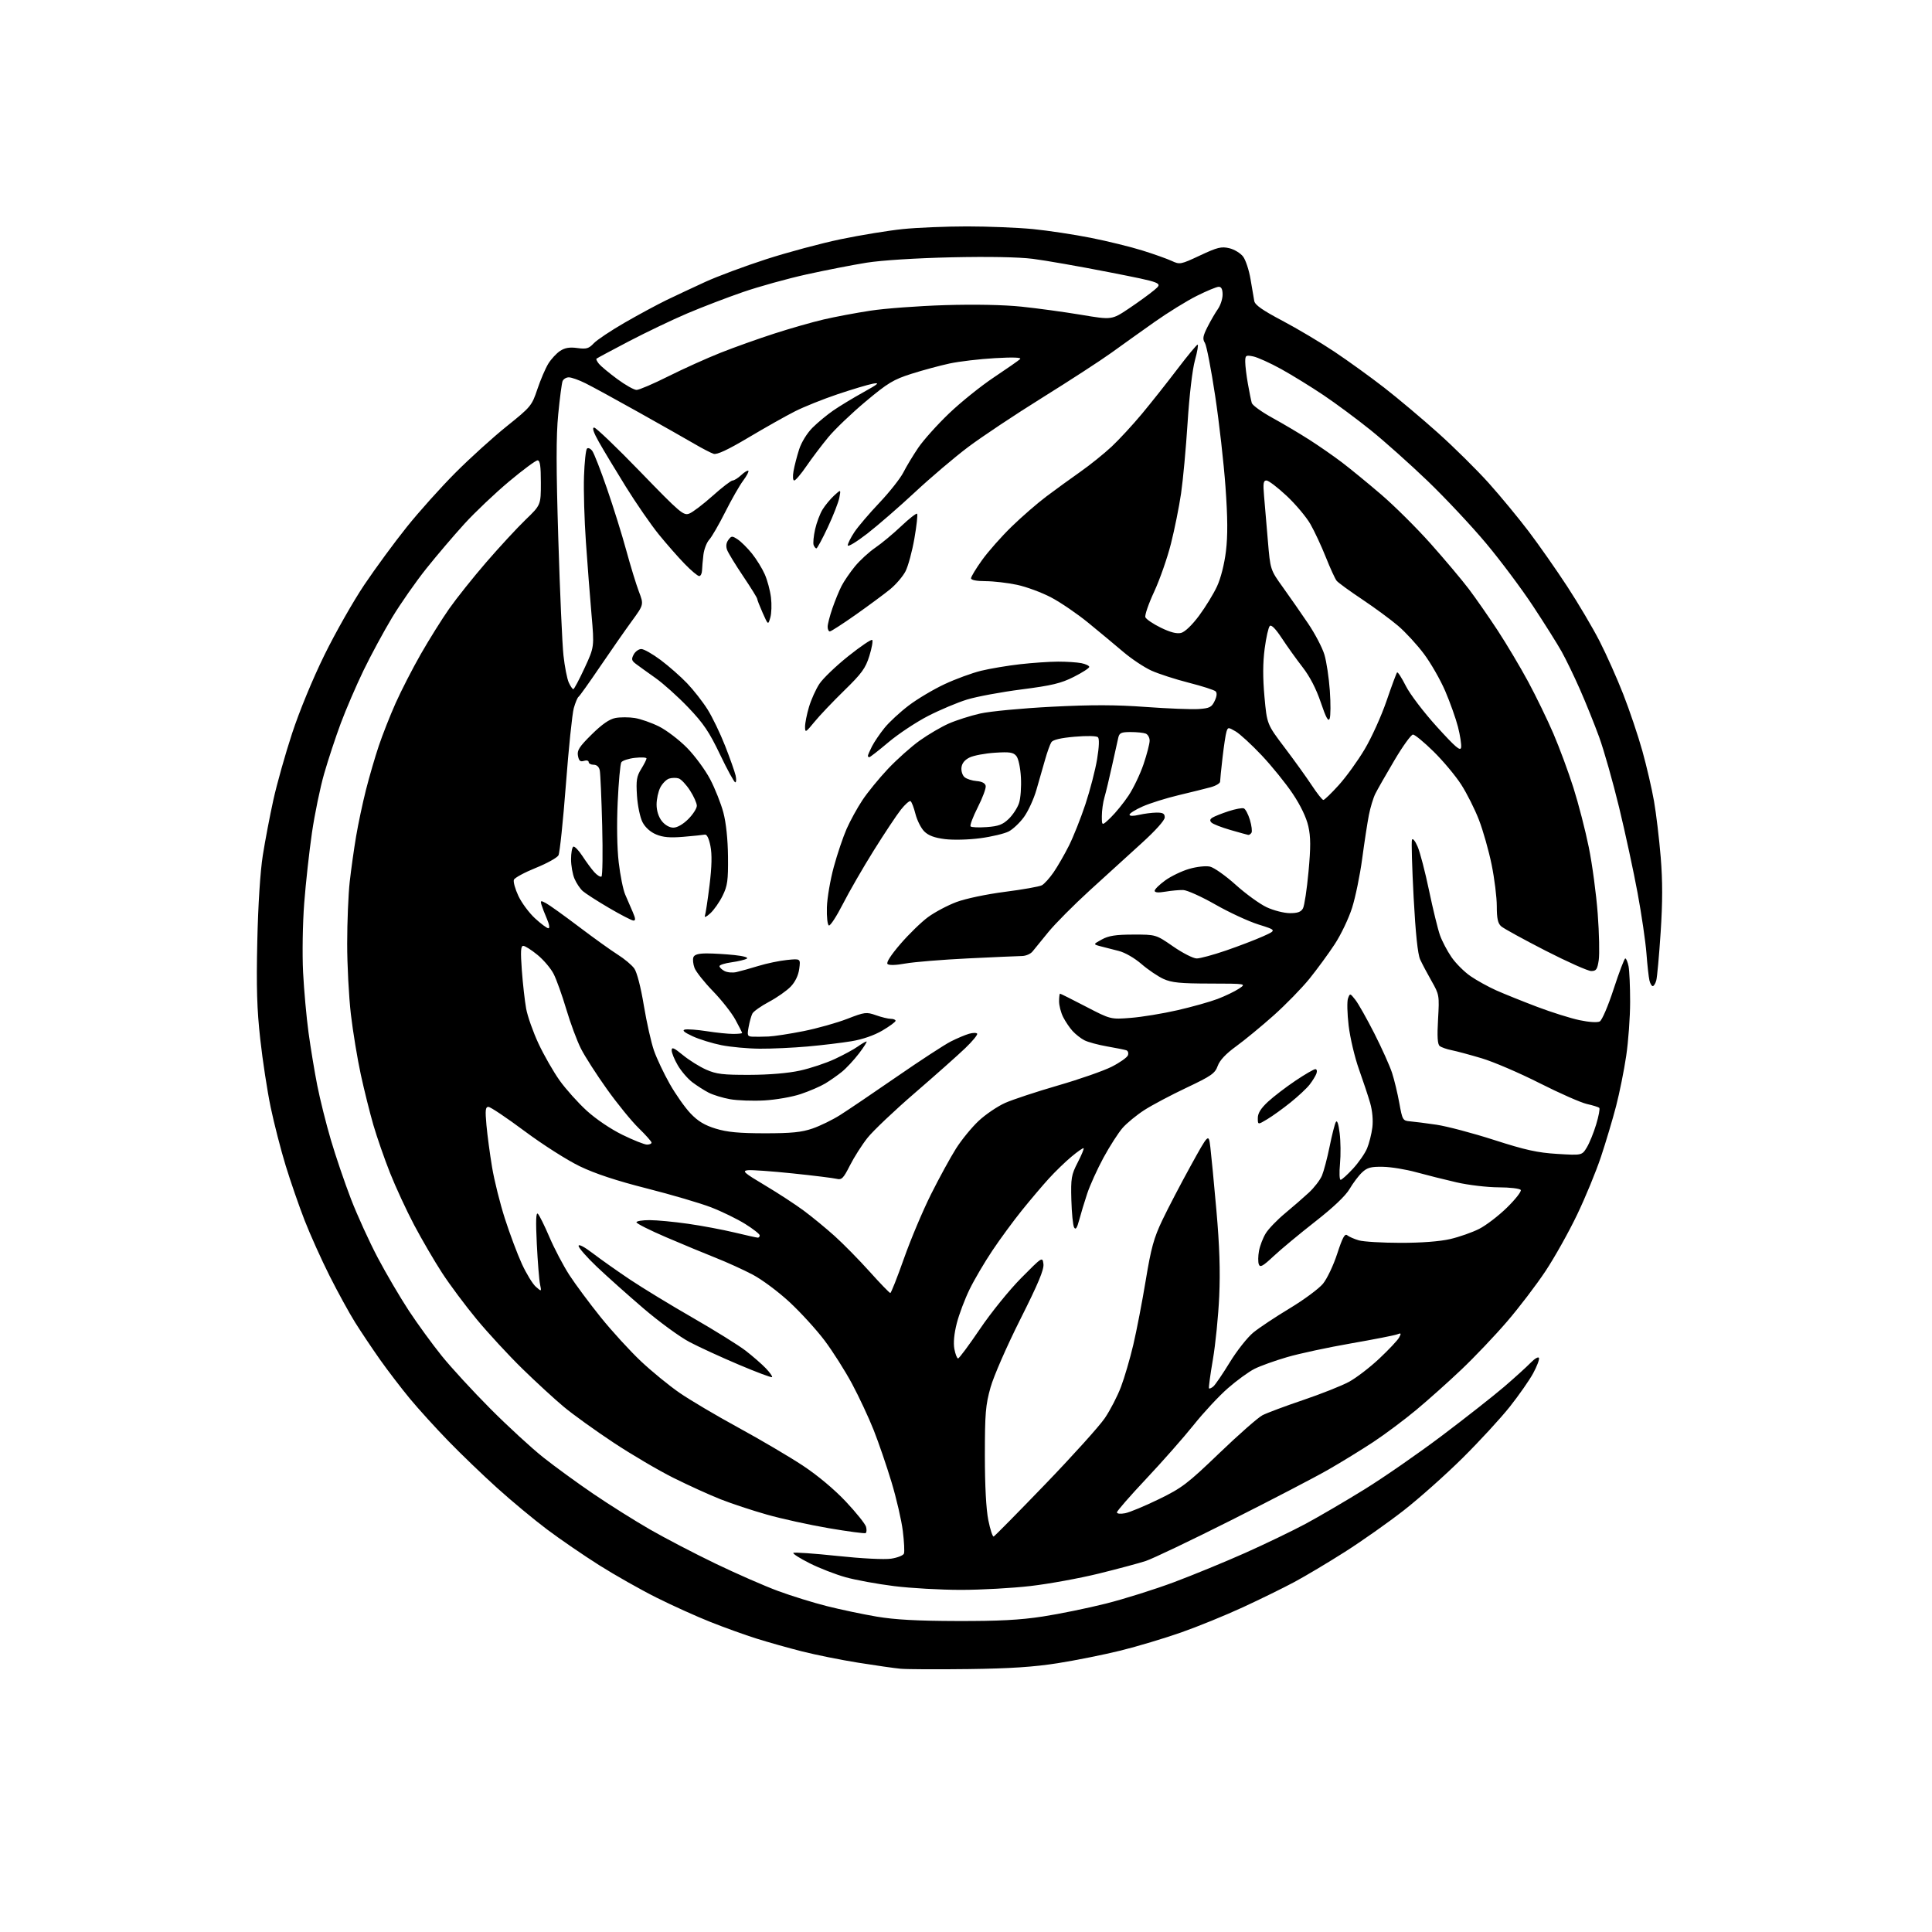 <?xml version="1.0" encoding="UTF-8" standalone="no"?>
<svg 
  version="1.1" 
  xmlns="http://www.w3.org/2000/svg" 
  xmlns:xlink="http://www.w3.org/1999/xlink" 
  xmlns:svg="http://www.w3.org/2000/svg"
  xmlns:rdf="http://www.w3.org/1999/02/22-rdf-syntax-ns#"
  xmlns:cc="http://creativecommons.org/ns#"
  xmlns:dc="http://purl.org/dc/elements/1.1/"
  viewBox="0 0 768 768"
  width="768"
  height="768"
>
<style>svg {background-color: white; }</style>"
<path stroke="none" fill="black" fill-rule="evenodd" d="M385.00,663.48C372.62,663.64 360.48,663.58 358.00,663.35C355.52,663.12 347.92,662.03 341.10,660.94C334.28,659.85 324.25,657.83 318.83,656.46C313.40,655.08 305.26,652.79 300.73,651.36C296.20,649.94 288.00,646.98 282.50,644.80C277.00,642.62 267.32,638.25 261.00,635.09C254.68,631.93 244.41,626.12 238.19,622.19C231.97,618.26 222.62,611.85 217.42,607.94C212.22,604.03 203.29,596.62 197.59,591.46C191.88,586.31 183.15,577.91 178.19,572.79C173.23,567.68 166.38,560.14 162.98,556.04C159.58,551.93 154.24,544.96 151.11,540.54C147.99,536.12 143.53,529.45 141.19,525.73C138.86,522.01 134.29,513.68 131.04,507.23C127.79,500.78 123.31,490.81 121.08,485.09C118.85,479.36 115.45,469.54 113.53,463.26C111.61,456.99 108.95,446.60 107.60,440.18C106.26,433.76 104.39,421.58 103.46,413.13C102.13,401.16 101.87,392.54 102.28,374.13C102.61,359.60 103.45,346.46 104.47,340.00C105.38,334.23 107.27,324.32 108.66,318.00C110.05,311.68 113.41,299.75 116.12,291.50C119.02,282.68 124.30,269.87 128.96,260.39C133.31,251.53 140.47,238.93 144.87,232.39C149.27,225.85 156.84,215.55 161.69,209.50C166.53,203.45 175.22,193.76 181.00,187.96C186.78,182.16 195.96,173.84 201.42,169.46C211.03,161.75 211.41,161.29 213.62,154.69C214.88,150.95 216.84,146.38 217.97,144.55C219.11,142.71 221.22,140.43 222.66,139.49C224.57,138.24 226.44,137.93 229.50,138.35C233.10,138.84 234.06,138.57 236.02,136.48C237.28,135.13 242.86,131.41 248.41,128.21C253.96,125.01 261.43,120.99 265.00,119.26C268.57,117.54 275.45,114.31 280.29,112.09C285.12,109.87 296.02,105.81 304.52,103.06C313.01,100.31 326.38,96.72 334.23,95.09C342.08,93.46 353.16,91.65 358.86,91.06C364.55,90.48 376.06,90.00 384.43,90.00C392.80,90.00 404.57,90.48 410.58,91.06C416.58,91.65 426.97,93.22 433.66,94.55C440.34,95.88 449.57,98.15 454.16,99.59C458.75,101.02 463.98,102.89 465.80,103.73C468.99,105.22 469.35,105.15 477.05,101.54C483.91,98.32 485.51,97.92 488.66,98.67C490.66,99.14 493.14,100.65 494.17,102.02C495.19,103.40 496.52,107.44 497.11,111.01C497.70,114.58 498.36,118.47 498.59,119.66C498.88,121.24 501.91,123.36 509.75,127.49C515.66,130.61 524.99,136.16 530.48,139.83C535.97,143.50 544.86,149.92 550.24,154.10C555.62,158.28 565.25,166.38 571.64,172.10C578.03,177.82 587.08,186.78 591.77,192.00C596.45,197.22 603.60,205.88 607.67,211.24C611.73,216.60 618.64,226.46 623.02,233.16C627.40,239.86 633.19,249.65 635.88,254.92C638.58,260.19 642.81,269.68 645.28,276.00C647.76,282.32 651.17,292.45 652.86,298.50C654.55,304.55 656.64,313.55 657.50,318.50C658.36,323.45 659.55,333.43 660.15,340.67C660.93,350.21 660.93,358.49 660.13,370.67C659.52,379.93 658.74,388.51 658.39,389.75C658.05,390.99 657.42,392.00 656.99,392.00C656.57,392.00 655.97,390.99 655.68,389.75C655.38,388.51 654.84,383.68 654.49,379.00C654.13,374.32 652.55,363.52 650.97,355.00C649.40,346.48 646.09,331.17 643.63,321.00C641.16,310.82 637.59,298.22 635.69,293.00C633.78,287.77 630.34,279.23 628.03,274.00C625.73,268.77 622.46,262.02 620.77,259.00C619.08,255.97 613.99,247.88 609.45,241.00C604.92,234.12 596.51,222.87 590.76,216.00C585.01,209.12 574.54,197.96 567.51,191.20C560.47,184.45 550.28,175.34 544.85,170.98C539.42,166.61 531.01,160.37 526.14,157.10C521.28,153.83 513.71,149.17 509.32,146.73C504.92,144.30 499.90,142.03 498.16,141.68C495.22,141.09 495.00,141.24 495.00,143.84C495.00,145.38 495.48,149.30 496.06,152.57C496.64,155.83 497.33,159.26 497.60,160.19C497.87,161.11 501.54,163.76 505.76,166.08C509.97,168.39 516.59,172.31 520.46,174.79C524.33,177.26 530.20,181.34 533.50,183.85C536.80,186.36 543.77,192.07 549.00,196.55C554.23,201.02 563.08,209.81 568.68,216.09C574.27,222.37 581.11,230.49 583.88,234.14C586.64,237.80 591.81,245.23 595.37,250.65C598.92,256.08 604.38,265.24 607.49,271.01C610.60,276.78 615.10,286.05 617.49,291.60C619.88,297.16 623.46,306.83 625.45,313.10C627.44,319.37 630.20,330.04 631.57,336.80C632.95,343.57 634.54,355.46 635.12,363.24C635.70,371.01 635.88,379.31 635.52,381.68C634.97,385.36 634.53,386.00 632.53,386.00C631.24,386.00 623.06,382.35 614.34,377.89C605.63,373.42 597.71,369.08 596.75,368.23C595.42,367.06 595.00,365.13 595.00,360.25C595.00,356.71 594.08,349.28 592.95,343.73C591.82,338.19 589.55,330.18 587.91,325.93C586.28,321.69 583.09,315.35 580.84,311.86C578.58,308.36 573.65,302.46 569.87,298.75C566.10,295.04 562.41,292.00 561.68,292.00C560.95,292.00 557.62,296.61 554.29,302.25C550.95,307.89 547.55,313.85 546.73,315.50C545.90,317.15 544.74,320.98 544.15,324.00C543.56,327.02 542.36,334.83 541.49,341.35C540.62,347.87 538.81,356.65 537.48,360.85C536.15,365.06 533.04,371.58 530.56,375.35C528.09,379.12 523.58,385.27 520.56,389.02C517.53,392.77 511.10,399.36 506.27,403.67C501.44,407.97 494.74,413.49 491.38,415.93C487.30,418.89 484.87,421.47 484.06,423.72C482.98,426.70 481.53,427.71 471.67,432.38C465.53,435.28 457.99,439.28 454.92,441.25C451.86,443.22 447.96,446.42 446.26,448.35C444.57,450.29 441.15,455.61 438.66,460.18C436.18,464.76 433.26,471.20 432.17,474.50C431.07,477.80 429.65,482.51 429.00,484.96C428.13,488.22 427.59,489.01 426.97,487.91C426.51,487.09 426.02,482.15 425.88,476.95C425.65,468.34 425.87,467.03 428.38,462.15C429.90,459.21 430.97,456.63 430.76,456.43C430.56,456.23 428.39,457.73 425.94,459.78C423.48,461.83 419.43,465.75 416.93,468.50C414.42,471.25 409.62,476.92 406.24,481.11C402.87,485.29 397.58,492.49 394.49,497.11C391.40,501.72 387.32,508.65 385.44,512.50C383.56,516.35 381.26,522.42 380.34,526.00C379.27,530.19 378.93,533.83 379.38,536.25C379.77,538.31 380.43,540.00 380.85,540.00C381.27,540.00 385.19,534.72 389.56,528.27C393.96,521.76 401.26,512.75 405.95,508.02C414.32,499.57 414.40,499.52 414.78,502.44C415.07,504.64 412.76,510.17 405.59,524.44C400.19,535.19 395.03,546.99 393.76,551.50C391.78,558.52 391.51,561.83 391.50,578.50C391.50,590.64 392.00,599.95 392.87,604.29C393.63,608.03 394.58,610.95 395.00,610.79C395.41,610.63 404.64,601.27 415.50,590.00C426.37,578.73 437.03,566.90 439.18,563.73C441.34,560.55 444.24,554.94 445.62,551.26C447.01,547.59 449.21,540.06 450.51,534.54C451.81,529.02 454.03,517.52 455.44,509.00C457.58,496.04 458.67,492.10 462.06,485.00C464.29,480.32 469.34,470.65 473.28,463.50C480.45,450.50 480.45,450.50 481.13,456.00C481.50,459.02 482.59,470.39 483.55,481.25C484.78,495.24 485.11,505.15 484.66,515.25C484.31,523.09 483.17,534.45 482.13,540.50C481.09,546.55 480.40,551.68 480.60,551.89C480.79,552.11 481.56,551.78 482.31,551.15C483.06,550.53 486.00,546.22 488.84,541.58C491.67,536.94 495.91,531.58 498.25,529.67C500.59,527.77 507.10,523.44 512.72,520.06C518.34,516.67 524.27,512.28 525.90,510.31C527.52,508.34 530.08,502.96 531.57,498.36C533.67,491.93 534.58,490.24 535.55,491.04C536.24,491.61 538.31,492.52 540.15,493.06C541.99,493.60 549.44,494.04 556.70,494.05C565.03,494.06 572.32,493.50 576.46,492.55C580.07,491.71 585.26,489.89 587.99,488.50C590.73,487.12 595.71,483.30 599.06,480.02C602.41,476.74 604.87,473.59 604.52,473.03C604.17,472.46 600.20,471.99 595.69,471.98C591.19,471.97 583.67,471.08 579.00,470.00C574.33,468.93 567.12,467.12 563.00,465.99C558.88,464.85 552.90,463.87 549.72,463.82C544.95,463.73 543.49,464.13 541.45,466.05C540.08,467.33 537.85,470.29 536.48,472.63C534.87,475.37 529.99,480.00 522.74,485.66C516.56,490.50 509.15,496.65 506.27,499.35C502.03,503.33 500.92,503.95 500.41,502.62C500.06,501.72 500.09,499.30 500.47,497.24C500.86,495.18 502.06,492.04 503.16,490.27C504.25,488.49 507.70,484.91 510.82,482.32C513.94,479.73 518.22,476.01 520.33,474.05C522.43,472.10 524.76,469.07 525.50,467.32C526.23,465.57 527.60,460.39 528.53,455.82C529.45,451.24 530.57,446.85 531.01,446.05C531.52,445.11 532.07,446.68 532.53,450.43C532.94,453.64 533.00,459.13 532.67,462.63C532.34,466.14 532.45,469.00 532.91,469.00C533.37,469.00 535.58,467.01 537.83,464.57C540.08,462.13 542.60,458.50 543.43,456.51C544.26,454.52 545.21,450.77 545.53,448.19C545.88,445.36 545.54,441.52 544.67,438.50C543.88,435.75 541.86,429.68 540.19,425.00C538.52,420.32 536.69,412.56 536.11,407.74C535.54,402.92 535.42,398.03 535.86,396.86C536.63,394.77 536.68,394.78 538.77,397.44C539.95,398.93 543.34,404.95 546.33,410.82C549.31,416.70 552.48,423.75 553.37,426.50C554.26,429.25 555.56,434.65 556.25,438.50C557.47,445.23 557.63,445.51 560.51,445.75C562.15,445.88 566.88,446.49 571.00,447.09C575.12,447.70 585.43,450.42 593.91,453.15C606.41,457.17 611.16,458.22 619.08,458.70C628.85,459.29 628.85,459.29 630.77,456.14C631.83,454.40 633.51,450.28 634.50,446.99C635.50,443.69 636.06,440.73 635.74,440.40C635.42,440.08 633.21,439.39 630.83,438.86C628.45,438.33 619.97,434.59 611.98,430.55C604.00,426.51 593.65,422.07 588.98,420.68C584.32,419.29 578.92,417.84 577.00,417.46C575.08,417.08 572.96,416.33 572.30,415.80C571.44,415.11 571.25,412.08 571.65,405.17C572.19,395.71 572.14,395.38 569.08,390.00C567.36,386.98 565.31,383.11 564.53,381.40C563.58,379.35 562.71,371.07 561.94,356.73C561.31,344.86 561.01,334.55 561.28,333.82C561.56,333.07 562.53,334.23 563.51,336.50C564.47,338.70 566.52,346.57 568.07,354.00C569.62,361.43 571.58,369.42 572.41,371.76C573.24,374.10 575.30,378.03 576.99,380.48C578.68,382.94 582.08,386.34 584.56,388.04C587.03,389.74 591.63,392.28 594.78,393.69C597.93,395.09 605.23,398.03 611.00,400.22C616.77,402.41 624.39,404.80 627.92,405.54C631.72,406.34 634.98,406.54 635.93,406.04C636.83,405.55 639.26,399.89 641.47,393.09C643.64,386.44 645.71,381.00 646.08,381.00C646.45,381.00 647.03,382.41 647.38,384.12C647.72,385.84 648.00,392.20 648.00,398.25C648.00,404.29 647.30,413.96 646.44,419.73C645.59,425.51 643.77,434.51 642.41,439.74C641.05,444.98 638.34,454.04 636.40,459.88C634.45,465.72 630.18,476.08 626.91,482.89C623.65,489.71 618.02,499.76 614.40,505.23C610.78,510.69 603.89,519.74 599.08,525.33C594.27,530.93 586.11,539.51 580.94,544.41C575.78,549.32 567.69,556.54 562.97,560.47C558.25,564.40 550.58,570.13 545.94,573.20C541.30,576.26 533.23,581.22 528.00,584.22C522.77,587.22 505.45,596.23 489.50,604.26C473.55,612.29 458.25,619.59 455.50,620.50C452.75,621.41 444.29,623.67 436.71,625.54C429.12,627.40 416.97,629.62 409.71,630.46C402.44,631.31 389.96,632.00 381.97,632.00C373.98,632.00 362.05,631.33 355.47,630.51C348.89,629.69 340.21,628.11 336.18,626.99C332.15,625.87 325.69,623.36 321.83,621.41C317.96,619.47 315.05,617.61 315.37,617.30C315.69,616.98 323.52,617.52 332.77,618.50C342.49,619.54 351.54,620.00 354.21,619.60C356.75,619.22 359.05,618.31 359.33,617.58C359.61,616.85 359.41,612.80 358.88,608.57C358.36,604.34 356.34,595.62 354.40,589.19C352.46,582.76 349.27,573.45 347.31,568.50C345.35,563.55 341.47,555.25 338.69,550.06C335.90,544.87 331.00,537.14 327.78,532.87C324.57,528.61 318.32,521.75 313.89,517.64C309.47,513.53 302.84,508.59 299.17,506.67C295.50,504.74 288.90,501.74 284.50,500.00C280.10,498.26 271.21,494.57 264.75,491.80C258.29,489.03 253.00,486.37 253.00,485.88C253.00,485.40 255.36,485.01 258.25,485.02C261.14,485.03 268.00,485.68 273.50,486.47C279.00,487.25 287.32,488.82 292.00,489.94C296.68,491.07 300.84,491.99 301.25,491.99C301.66,492.00 302.00,491.58 302.00,491.08C302.00,490.57 299.41,488.53 296.25,486.56C293.09,484.58 286.98,481.60 282.67,479.93C278.36,478.27 266.88,474.90 257.17,472.43C245.16,469.39 236.61,466.57 230.50,463.63C225.50,461.22 215.74,455.01 208.55,449.65C201.42,444.34 194.95,440.00 194.15,440.00C192.97,440.00 192.83,441.30 193.37,447.25C193.73,451.24 194.74,458.77 195.61,464.00C196.48,469.23 198.77,478.42 200.71,484.44C202.64,490.45 205.68,498.55 207.46,502.44C209.25,506.32 211.74,510.40 213.00,511.50C215.29,513.50 215.29,513.50 214.67,510.50C214.32,508.85 213.75,501.65 213.39,494.50C212.94,485.32 213.06,481.79 213.81,482.50C214.40,483.05 216.47,487.23 218.42,491.80C220.37,496.36 223.92,503.11 226.30,506.80C228.69,510.48 234.30,518.04 238.77,523.60C243.24,529.15 250.44,537.02 254.76,541.10C259.09,545.17 265.98,550.81 270.07,553.63C274.16,556.46 284.70,562.70 293.50,567.50C302.30,572.30 313.82,579.09 319.11,582.58C324.99,586.46 331.63,592.02 336.23,596.90C340.36,601.29 343.98,605.81 344.27,606.94C344.57,608.07 344.50,609.19 344.11,609.43C343.72,609.67 337.13,608.79 329.45,607.48C321.78,606.17 310.71,603.74 304.86,602.08C299.01,600.43 290.69,597.67 286.36,595.96C282.04,594.25 273.66,590.44 267.74,587.49C261.82,584.54 251.09,578.23 243.90,573.47C236.70,568.71 227.82,562.32 224.16,559.27C220.50,556.22 213.07,549.40 207.66,544.11C202.25,538.83 194.10,530.00 189.54,524.50C184.99,519.00 178.78,510.68 175.74,506.00C172.69,501.32 167.71,492.77 164.65,487.00C161.60,481.23 157.28,471.89 155.05,466.27C152.82,460.64 149.85,452.09 148.44,447.27C147.04,442.44 144.78,433.41 143.43,427.19C142.08,420.98 140.30,410.18 139.48,403.20C138.67,396.22 138.00,383.53 138.01,375.01C138.01,366.48 138.47,355.45 139.02,350.50C139.58,345.55 140.71,337.45 141.55,332.50C142.38,327.55 144.15,319.23 145.47,314.00C146.80,308.77 149.09,300.90 150.57,296.50C152.05,292.10 155.06,284.45 157.27,279.50C159.48,274.55 163.98,265.77 167.28,260.00C170.59,254.22 175.65,246.12 178.54,242.00C181.43,237.88 188.07,229.55 193.30,223.50C198.53,217.45 205.55,209.85 208.90,206.62C215.00,200.74 215.00,200.74 215.00,191.87C215.00,185.22 214.67,183.00 213.69,183.00C212.97,183.00 207.86,186.78 202.34,191.41C196.82,196.04 188.87,203.57 184.68,208.16C180.49,212.75 173.65,220.78 169.48,226.00C165.31,231.22 159.18,240.00 155.86,245.50C152.55,251.00 147.44,260.45 144.51,266.50C141.59,272.55 137.52,282.00 135.47,287.50C133.42,293.00 130.45,302.00 128.87,307.50C127.28,313.00 125.10,323.57 124.01,331.00C122.93,338.43 121.54,351.02 120.93,359.00C120.31,367.08 120.12,379.25 120.48,386.50C120.85,393.65 121.82,404.45 122.65,410.50C123.47,416.55 125.04,426.00 126.12,431.50C127.21,437.00 129.64,446.74 131.53,453.14C133.41,459.54 137.01,470.11 139.52,476.64C142.04,483.16 146.84,493.68 150.18,500.00C153.52,506.32 159.08,515.78 162.52,521.02C165.97,526.26 171.87,534.36 175.63,539.02C179.39,543.68 188.10,553.15 194.99,560.06C201.87,566.97 211.32,575.66 216.00,579.37C220.68,583.08 229.68,589.63 236.00,593.92C242.32,598.22 252.42,604.56 258.43,608.02C264.44,611.47 276.14,617.57 284.43,621.56C292.72,625.55 303.86,630.43 309.20,632.41C314.53,634.38 323.31,637.11 328.70,638.46C334.09,639.82 343.00,641.70 348.50,642.63C355.72,643.85 364.62,644.34 380.50,644.38C397.10,644.42 405.45,643.98 414.50,642.59C421.10,641.58 432.42,639.26 439.66,637.44C446.89,635.62 459.04,631.80 466.66,628.95C474.27,626.10 487.02,620.86 495.00,617.30C502.98,613.74 513.77,608.54 519.00,605.74C524.23,602.93 534.74,596.78 542.36,592.07C549.99,587.36 563.91,577.71 573.29,570.63C582.68,563.55 593.76,554.83 597.93,551.26C602.09,547.68 606.83,543.39 608.45,541.72C610.09,540.03 611.56,539.19 611.77,539.82C611.98,540.44 610.93,543.19 609.44,545.93C607.95,548.67 603.77,554.65 600.16,559.21C596.54,563.77 588.10,572.94 581.40,579.58C574.69,586.23 564.16,595.61 557.98,600.43C551.81,605.24 541.30,612.65 534.63,616.89C527.96,621.13 518.93,626.52 514.56,628.86C510.20,631.20 500.97,635.73 494.06,638.92C487.15,642.11 476.10,646.62 469.50,648.93C462.90,651.25 452.10,654.48 445.50,656.12C438.90,657.75 427.65,660.01 420.50,661.14C410.92,662.65 401.58,663.27 385.00,663.48zM447.25,601.53C449.04,601.19 455.06,598.68 460.63,595.97C469.86,591.48 472.00,589.85 484.72,577.63C492.40,570.25 500.11,563.48 501.86,562.57C503.61,561.67 510.87,558.95 518.00,556.54C525.13,554.12 533.32,550.88 536.20,549.32C539.08,547.77 544.52,543.61 548.28,540.07C552.04,536.54 555.60,532.76 556.18,531.67C557.09,529.97 556.98,529.80 555.37,530.43C554.34,530.83 546.08,532.45 537.00,534.03C527.92,535.61 516.53,538.05 511.68,539.47C506.83,540.88 500.98,542.98 498.68,544.14C496.38,545.30 491.61,548.77 488.09,551.85C484.56,554.93 478.43,561.51 474.47,566.48C470.50,571.44 462.02,581.06 455.63,587.85C449.23,594.65 444.00,600.65 444.00,601.18C444.00,601.75 445.38,601.89 447.25,601.53zM306.90,547.43C306.65,547.68 300.74,545.47 293.76,542.51C286.78,539.56 277.94,535.50 274.12,533.49C270.29,531.48 262.08,525.49 255.86,520.17C249.65,514.85 241.29,507.39 237.28,503.58C233.28,499.78 230.00,496.04 230.00,495.27C230.00,494.43 232.28,495.63 235.75,498.28C238.91,500.69 245.55,505.38 250.50,508.69C255.45,512.00 266.65,518.82 275.40,523.85C284.14,528.87 293.59,534.76 296.40,536.92C299.20,539.09 302.82,542.24 304.43,543.92C306.04,545.60 307.15,547.18 306.90,547.43zM353.91,513.99C354.24,513.98 356.68,507.79 359.35,500.24C362.02,492.68 366.86,481.19 370.11,474.71C373.36,468.22 377.82,460.07 380.02,456.59C382.22,453.11 386.28,448.14 389.04,445.56C391.80,442.98 396.55,439.76 399.60,438.41C402.64,437.07 412.08,433.95 420.57,431.49C429.06,429.04 438.65,425.69 441.88,424.06C445.11,422.43 448.02,420.38 448.36,419.51C448.69,418.64 448.41,417.74 447.73,417.50C447.05,417.27 443.59,416.58 440.04,415.96C436.49,415.34 432.44,414.24 431.04,413.51C429.64,412.79 427.54,411.13 426.37,409.85C425.19,408.56 423.51,406.06 422.62,404.30C421.73,402.54 421.00,399.73 421.00,398.05C421.00,396.37 421.18,395.00 421.39,395.00C421.61,395.00 426.22,397.31 431.64,400.13C441.50,405.25 441.50,405.25 449.50,404.62C453.90,404.28 462.23,402.91 468.00,401.59C473.77,400.27 480.98,398.25 484.00,397.10C487.02,395.95 490.85,394.11 492.50,393.01C495.50,391.01 495.50,391.01 481.00,390.98C469.15,390.96 465.77,390.62 462.49,389.14C460.29,388.13 456.34,385.46 453.72,383.19C450.98,380.82 447.15,378.62 444.73,378.02C442.40,377.44 439.15,376.61 437.50,376.17C434.50,375.37 434.50,375.37 438.00,373.45C440.71,371.96 443.52,371.52 450.50,371.51C459.50,371.50 459.50,371.50 466.37,376.25C470.14,378.86 474.35,381.00 475.71,381.00C477.07,381.00 482.30,379.58 487.34,377.85C492.38,376.12 498.98,373.59 502.00,372.24C507.50,369.77 507.50,369.77 500.29,367.51C496.32,366.27 488.59,362.69 483.11,359.56C477.63,356.43 471.87,353.84 470.32,353.80C468.77,353.76 465.59,354.05 463.25,354.45C460.42,354.93 459.00,354.81 459.00,354.09C459.00,353.50 460.88,351.65 463.19,349.98C465.49,348.31 469.77,346.25 472.70,345.40C475.73,344.52 479.30,344.13 480.97,344.49C482.58,344.85 487.19,348.10 491.20,351.71C495.22,355.33 500.75,359.34 503.50,360.63C506.25,361.92 510.40,362.98 512.71,362.99C515.86,363.00 517.19,362.51 517.96,361.07C518.53,360.01 519.51,353.48 520.15,346.55C521.06,336.72 521.04,332.75 520.08,328.45C519.29,324.95 517.02,320.20 513.86,315.49C511.12,311.39 505.58,304.55 501.55,300.27C497.52,296.00 492.85,291.71 491.18,290.74C488.25,289.03 488.12,289.04 487.54,290.87C487.21,291.91 486.51,296.53 485.98,301.13C485.45,305.74 485.01,310.04 485.01,310.71C485.00,311.38 483.31,312.38 481.25,312.94C479.19,313.50 473.45,314.92 468.50,316.10C463.55,317.28 457.14,319.29 454.25,320.57C451.36,321.85 449.00,323.32 449.00,323.84C449.00,324.43 450.44,324.46 452.75,323.92C454.81,323.44 457.96,323.04 459.75,323.02C462.30,323.01 463.00,323.41 463.00,324.93C463.00,326.09 459.34,330.17 453.82,335.18C448.76,339.76 439.47,348.21 433.17,353.97C426.86,359.73 419.48,367.16 416.77,370.47C414.06,373.79 411.21,377.29 410.43,378.25C409.65,379.21 407.78,380.01 406.26,380.03C404.74,380.05 395.09,380.48 384.81,380.98C374.52,381.48 363.33,382.40 359.92,383.01C356.09,383.71 353.38,383.78 352.80,383.20C352.22,382.62 354.19,379.58 357.98,375.19C361.34,371.29 366.26,366.51 368.93,364.55C371.59,362.60 376.65,359.91 380.16,358.59C383.80,357.22 392.10,355.47 399.47,354.52C406.58,353.61 413.19,352.43 414.16,351.91C415.13,351.39 417.23,349.06 418.83,346.74C420.43,344.41 423.17,339.65 424.92,336.17C426.67,332.69 429.62,325.27 431.48,319.67C433.33,314.08 435.42,306.01 436.12,301.75C436.92,296.88 437.04,293.65 436.45,293.06C435.90,292.52 432.02,292.44 427.19,292.86C421.65,293.34 418.56,294.07 417.93,295.04C417.41,295.84 416.28,298.98 415.43,302.00C414.58,305.02 413.02,310.45 411.97,314.06C410.92,317.67 408.70,322.49 407.05,324.77C405.39,327.06 402.66,329.64 400.97,330.52C399.28,331.39 394.21,332.60 389.70,333.20C385.09,333.82 378.92,333.97 375.62,333.56C371.46,333.04 369.05,332.14 367.40,330.49C366.12,329.21 364.55,326.09 363.91,323.56C363.27,321.03 362.40,318.75 361.96,318.48C361.53,318.21 359.80,319.73 358.12,321.85C356.44,323.97 351.58,331.28 347.32,338.10C343.06,344.92 337.53,354.50 335.04,359.39C332.54,364.28 330.05,368.10 329.50,367.89C328.94,367.67 328.59,364.51 328.70,360.71C328.81,356.98 330.05,349.73 331.45,344.60C332.84,339.48 335.15,332.66 336.56,329.46C337.98,326.25 340.79,321.13 342.82,318.08C344.84,315.02 349.41,309.43 352.97,305.65C356.54,301.87 362.22,296.80 365.60,294.39C368.99,291.97 374.18,288.93 377.13,287.63C380.08,286.33 385.71,284.53 389.63,283.64C393.60,282.75 406.25,281.55 418.13,280.94C434.07,280.13 443.57,280.15 455.50,281.03C464.30,281.67 473.75,282.04 476.49,281.85C480.84,281.55 481.66,281.13 482.84,278.65C483.73,276.80 483.86,275.46 483.23,274.83C482.69,274.29 477.90,272.75 472.59,271.40C467.28,270.05 460.59,267.88 457.72,266.59C454.85,265.29 449.80,261.93 446.50,259.12C443.20,256.31 436.92,251.09 432.55,247.52C428.18,243.96 421.55,239.43 417.81,237.47C414.07,235.51 407.97,233.25 404.26,232.47C400.54,231.68 394.91,231.03 391.75,231.02C388.17,231.01 386.00,230.58 386.00,229.88C386.00,229.26 387.97,226.00 390.39,222.63C392.80,219.26 398.09,213.28 402.14,209.34C406.19,205.40 412.43,199.99 416.00,197.31C419.57,194.63 425.65,190.22 429.50,187.51C433.35,184.80 438.92,180.32 441.89,177.54C444.85,174.77 450.27,168.90 453.94,164.50C457.60,160.10 463.93,152.11 468.00,146.75C472.08,141.39 475.71,137.00 476.07,137.00C476.43,137.00 475.95,139.81 475.00,143.25C473.99,146.91 472.78,157.17 472.09,168.00C471.44,178.18 470.27,190.85 469.49,196.16C468.71,201.48 466.90,210.48 465.46,216.16C464.02,221.85 461.02,230.42 458.80,235.21C456.57,239.99 455.00,244.56 455.30,245.35C455.61,246.14 458.36,248.01 461.41,249.50C465.21,251.36 467.78,252.02 469.51,251.59C471.04,251.20 473.86,248.49 476.66,244.73C479.20,241.30 482.41,236.07 483.78,233.10C485.28,229.88 486.71,224.23 487.33,219.12C488.08,212.92 488.03,205.82 487.15,193.52C486.48,184.16 484.64,167.89 483.05,157.38C481.47,146.86 479.63,137.38 478.97,136.32C477.97,134.73 478.16,133.61 480.01,129.94C481.25,127.50 483.10,124.31 484.13,122.85C485.16,121.39 486.00,118.80 486.00,117.10C486.00,114.99 485.51,114.00 484.48,114.00C483.64,114.00 479.70,115.63 475.73,117.62C471.75,119.61 464.23,124.26 459.00,127.95C453.77,131.64 446.04,137.16 441.81,140.22C437.58,143.27 425.23,151.29 414.38,158.05C403.53,164.80 390.23,173.66 384.82,177.73C379.42,181.80 369.94,189.85 363.75,195.62C357.56,201.39 349.01,208.81 344.75,212.12C340.49,215.42 337.00,217.53 337.00,216.80C337.00,216.06 338.20,213.67 339.66,211.48C341.13,209.29 345.60,204.04 349.61,199.82C353.61,195.59 357.88,190.19 359.09,187.82C360.29,185.44 362.96,181.03 365.01,178.00C367.07,174.97 372.55,168.85 377.21,164.39C381.86,159.93 389.90,153.46 395.08,150.01C400.26,146.56 404.95,143.29 405.50,142.74C406.16,142.08 402.80,141.95 395.50,142.37C389.45,142.71 381.35,143.67 377.50,144.49C373.65,145.32 366.82,147.16 362.33,148.59C355.16,150.87 352.92,152.22 344.10,159.61C338.57,164.24 331.90,170.62 329.27,173.79C326.65,176.96 322.74,182.13 320.58,185.28C318.43,188.43 316.24,191.00 315.72,191.00C315.18,191.00 315.06,189.40 315.44,187.25C315.80,185.19 316.81,181.31 317.67,178.63C318.58,175.81 320.81,172.19 322.97,170.03C325.02,167.98 328.74,164.90 331.25,163.17C333.75,161.45 339.11,158.20 343.15,155.96C349.21,152.60 349.89,151.99 347.00,152.52C345.07,152.88 338.77,154.76 333.00,156.70C327.23,158.64 319.57,161.71 316.00,163.52C312.43,165.32 304.13,170.00 297.56,173.91C289.29,178.83 285.02,180.82 283.68,180.40C282.61,180.06 279.20,178.30 276.12,176.49C273.03,174.68 263.07,169.04 254.00,163.96C244.93,158.87 235.36,153.65 232.75,152.36C230.15,151.06 227.16,150.00 226.11,150.00C225.07,150.00 223.95,150.69 223.62,151.54C223.30,152.39 222.52,158.31 221.90,164.69C221.05,173.38 221.06,185.85 221.94,214.39C222.58,235.35 223.50,256.13 223.99,260.56C224.47,264.99 225.42,269.82 226.09,271.31C226.77,272.79 227.59,273.98 227.91,273.96C228.23,273.94 230.25,270.15 232.38,265.54C236.26,257.16 236.26,257.16 235.14,244.33C234.52,237.27 233.52,224.30 232.91,215.50C232.29,206.70 231.95,194.92 232.15,189.33C232.34,183.74 232.87,178.79 233.33,178.33C233.79,177.88 234.74,178.29 235.45,179.26C236.15,180.22 238.79,186.97 241.30,194.26C243.82,201.54 247.26,212.56 248.94,218.75C250.63,224.94 252.89,232.33 253.97,235.17C255.94,240.34 255.94,240.34 251.14,246.92C248.50,250.54 242.82,258.68 238.53,265.00C234.24,271.32 230.39,276.73 229.97,277.00C229.56,277.27 228.71,279.30 228.09,281.50C227.47,283.70 226.05,297.37 224.95,311.88C223.84,326.38 222.51,339.04 222.00,340.00C221.48,340.96 217.41,343.22 212.94,345.02C208.48,346.82 204.58,348.94 204.28,349.72C203.97,350.51 204.78,353.39 206.06,356.13C207.34,358.87 210.32,362.88 212.67,365.05C215.03,367.22 217.42,369.00 217.99,369.00C218.60,369.00 218.36,367.46 217.40,365.25C216.51,363.19 215.54,360.66 215.24,359.64C214.76,357.96 214.95,357.90 217.05,359.03C218.34,359.72 224.22,363.93 230.11,368.39C236.00,372.85 242.97,377.85 245.59,379.50C248.21,381.15 251.16,383.62 252.14,385.00C253.20,386.49 254.74,392.44 255.94,399.73C257.06,406.45 258.87,414.51 259.97,417.64C261.07,420.78 263.89,426.73 266.23,430.87C268.58,435.02 272.30,440.30 274.50,442.61C277.44,445.70 280.09,447.30 284.50,448.65C289.06,450.05 293.75,450.49 304.00,450.50C314.67,450.50 318.65,450.10 323.00,448.60C326.02,447.56 330.98,445.14 334.00,443.22C337.02,441.31 347.15,434.46 356.50,428.00C365.85,421.54 375.51,415.24 377.97,414.00C380.43,412.75 383.69,411.38 385.21,410.94C386.73,410.50 388.18,410.49 388.44,410.90C388.70,411.32 386.57,413.91 383.70,416.66C380.84,419.41 371.83,427.42 363.68,434.45C355.52,441.49 347.05,449.53 344.84,452.32C342.63,455.11 339.49,460.05 337.85,463.29C335.25,468.44 334.58,469.11 332.56,468.60C331.29,468.29 323.44,467.31 315.11,466.45C306.79,465.58 298.75,465.01 297.26,465.18C294.89,465.46 295.76,466.23 304.02,471.15C309.23,474.25 316.20,478.80 319.50,481.25C322.80,483.69 328.33,488.24 331.79,491.35C335.25,494.46 341.51,500.83 345.70,505.50C349.90,510.18 353.59,513.99 353.91,513.99zM257.20,455.00C258.19,455.00 259.00,454.65 259.00,454.21C259.00,453.78 256.70,451.19 253.90,448.46C251.09,445.73 245.42,438.77 241.30,433.00C237.17,427.23 232.51,419.96 230.94,416.86C229.37,413.77 226.75,406.72 225.11,401.20C223.47,395.68 221.21,389.37 220.09,387.17C218.97,384.97 216.08,381.56 213.67,379.59C211.26,377.61 208.72,376.00 208.01,376.00C207.00,376.00 206.88,378.11 207.44,385.74C207.83,391.09 208.61,397.95 209.16,400.99C209.72,404.02 211.92,410.25 214.06,414.84C216.21,419.43 219.98,426.02 222.45,429.49C224.92,432.95 229.77,438.36 233.22,441.51C236.89,444.86 242.81,448.86 247.45,451.12C251.82,453.26 256.21,455.00 257.20,455.00zM503.75,444.91C500.00,447.16 500.00,447.16 500.00,444.43C500.00,442.51 501.22,440.57 504.08,437.92C506.33,435.85 511.23,432.10 514.99,429.58C518.74,427.06 522.29,425.00 522.87,425.00C523.46,425.00 523.65,425.78 523.30,426.75C522.95,427.71 521.72,429.70 520.58,431.17C519.44,432.64 516.02,435.82 513.00,438.25C509.98,440.68 505.81,443.68 503.75,444.91zM303.81,437.44C299.24,437.69 293.12,437.47 290.20,436.95C287.29,436.43 283.47,435.26 281.70,434.35C279.94,433.45 277.02,431.57 275.20,430.20C273.39,428.82 270.80,425.81 269.45,423.51C268.10,421.21 267.00,418.52 267.00,417.54C267.00,416.11 267.89,416.48 271.47,419.42C273.93,421.44 278.09,424.04 280.72,425.20C284.76,426.99 287.39,427.30 297.99,427.27C305.76,427.25 313.34,426.61 318.00,425.58C322.12,424.68 328.34,422.61 331.81,420.99C335.29,419.37 339.41,417.14 340.97,416.02C342.53,414.91 344.10,414.00 344.45,414.00C344.80,414.00 343.46,416.14 341.47,418.75C339.47,421.36 336.42,424.65 334.67,426.06C332.93,427.47 329.93,429.57 328.00,430.73C326.07,431.88 321.72,433.76 318.31,434.90C314.91,436.05 308.39,437.18 303.81,437.44zM302.00,416.87C297.32,416.84 290.49,416.21 286.81,415.48C283.14,414.75 277.96,413.15 275.31,411.92C271.97,410.37 271.04,409.57 272.26,409.27C273.23,409.04 277.14,409.33 280.95,409.92C284.76,410.52 289.48,411.00 291.44,411.00C293.40,411.00 295.00,410.83 295.00,410.63C295.00,410.42 293.81,408.06 292.35,405.38C290.90,402.69 286.87,397.57 283.41,394.00C279.94,390.43 276.65,386.27 276.08,384.76C275.52,383.25 275.32,381.34 275.64,380.51C276.04,379.46 277.65,379.00 280.96,379.00C283.57,379.00 288.50,379.29 291.92,379.65C295.57,380.03 297.61,380.62 296.86,381.08C296.17,381.51 293.44,382.16 290.80,382.53C288.16,382.89 286.00,383.58 286.00,384.06C286.00,384.54 286.89,385.41 287.98,385.99C289.07,386.57 291.21,386.77 292.73,386.42C294.25,386.08 298.20,384.98 301.50,383.97C304.80,382.96 309.92,381.89 312.88,381.60C318.25,381.06 318.25,381.06 317.71,385.14C317.36,387.73 316.12,390.31 314.33,392.18C312.77,393.81 308.89,396.54 305.69,398.24C302.50,399.94 299.52,402.05 299.08,402.92C298.63,403.79 297.96,406.19 297.59,408.25C296.97,411.67 297.11,412.01 299.20,412.10C300.47,412.15 303.30,412.12 305.50,412.03C307.70,411.94 313.98,410.97 319.46,409.88C324.93,408.78 332.73,406.59 336.79,405.01C343.77,402.30 344.39,402.23 348.21,403.57C350.43,404.36 353.09,405.00 354.13,405.00C355.16,405.00 356.00,405.35 356.00,405.79C356.00,406.22 353.64,407.96 350.75,409.66C347.48,411.58 342.86,413.18 338.50,413.90C334.65,414.54 326.77,415.49 321.00,416.00C315.23,416.51 306.68,416.91 302.00,416.87zM251.76,365.93C251.07,365.88 246.69,363.62 242.04,360.89C237.38,358.16 232.71,355.15 231.65,354.21C230.59,353.27 229.11,351.05 228.36,349.28C227.61,347.51 227.00,344.05 227.00,341.59C227.00,339.13 227.40,336.87 227.88,336.58C228.36,336.28 229.99,337.94 231.51,340.27C233.02,342.59 235.16,345.50 236.27,346.72C237.38,347.94 238.65,348.72 239.09,348.45C239.52,348.18 239.66,339.08 239.38,328.23C239.10,317.38 238.67,307.49 238.42,306.25C238.13,304.83 237.23,304.00 235.98,304.00C234.89,304.00 234.00,303.52 234.00,302.93C234.00,302.34 233.16,302.13 232.12,302.46C230.68,302.92 230.13,302.46 229.75,300.45C229.33,298.28 230.26,296.84 235.21,291.95C239.32,287.89 242.26,285.86 244.64,285.41C246.54,285.05 249.99,285.05 252.30,285.41C254.61,285.77 258.96,287.29 261.96,288.78C264.96,290.28 269.97,294.10 273.10,297.27C276.22,300.45 280.36,306.07 282.30,309.77C284.24,313.47 286.60,319.43 287.55,323.00C288.63,327.07 289.32,333.61 289.39,340.50C289.48,350.04 289.20,352.11 287.24,356.08C286.00,358.61 283.79,361.76 282.33,363.08C280.77,364.50 279.90,364.88 280.22,363.99C280.51,363.16 281.34,357.68 282.06,351.81C282.96,344.44 283.07,339.64 282.41,336.32C281.81,333.28 280.99,331.60 280.18,331.77C279.47,331.91 275.66,332.31 271.70,332.64C266.35,333.09 263.55,332.85 260.82,331.70C258.54,330.75 256.47,328.89 255.41,326.83C254.45,324.99 253.47,320.29 253.21,316.32C252.82,310.24 253.07,308.62 254.87,305.71C256.04,303.81 257.00,301.92 257.00,301.50C257.00,301.08 254.92,300.97 252.38,301.26C249.83,301.55 247.41,302.34 246.98,303.03C246.56,303.71 245.91,310.85 245.54,318.89C245.13,327.69 245.29,337.21 245.95,342.83C246.55,347.96 247.70,353.69 248.52,355.58C249.33,357.46 250.68,360.57 251.51,362.50C252.67,365.18 252.73,365.98 251.76,365.93zM496.19,331.89C495.81,331.82 492.61,330.94 489.08,329.92C485.55,328.90 482.18,327.58 481.59,326.99C480.83,326.23 480.94,325.65 482.01,324.99C482.83,324.49 485.69,323.35 488.37,322.47C491.05,321.60 493.78,321.08 494.43,321.34C495.09,321.59 496.18,323.65 496.86,325.92C497.54,328.19 497.82,330.48 497.49,331.02C497.15,331.56 496.57,331.95 496.19,331.89zM267.67,329.00C269.21,329.00 271.53,327.67 273.60,325.60C275.47,323.73 277.00,321.35 277.00,320.30C277.00,319.26 275.77,316.51 274.27,314.20C272.77,311.88 270.75,309.74 269.77,309.43C268.80,309.12 267.10,309.15 265.99,309.50C264.88,309.85 263.31,311.44 262.49,313.02C261.67,314.60 261.00,317.66 261.00,319.82C261.00,322.26 261.78,324.72 263.07,326.37C264.33,327.97 266.13,329.00 267.67,329.00zM392.25,328.78C396.89,328.45 398.58,327.82 400.98,325.52C402.61,323.95 404.46,321.13 405.08,319.24C405.71,317.36 406.04,312.76 405.83,309.03C405.61,305.11 404.84,301.51 404.00,300.51C402.81,299.06 401.35,298.84 395.51,299.22C391.63,299.47 387.12,300.31 385.48,301.09C383.50,302.04 382.40,303.38 382.20,305.09C382.03,306.52 382.59,308.24 383.44,308.95C384.29,309.66 386.45,310.35 388.24,310.49C390.34,310.65 391.62,311.33 391.83,312.40C392.01,313.32 390.59,317.16 388.66,320.95C386.74,324.74 385.47,328.14 385.83,328.51C386.20,328.89 389.09,329.01 392.25,328.78zM441.56,324.95C443.52,323.05 446.70,319.13 448.63,316.23C450.56,313.33 453.23,307.74 454.57,303.81C455.90,299.87 457.00,295.65 457.00,294.43C457.00,293.21 456.29,291.94 455.42,291.61C454.55,291.27 451.86,291.00 449.44,291.00C445.69,291.00 444.96,291.34 444.53,293.25C444.24,294.49 443.12,299.55 442.03,304.50C440.95,309.45 439.59,315.07 439.03,316.99C438.46,318.91 438.00,322.27 438.00,324.44C438.00,328.39 438.00,328.39 441.56,324.95zM526.06,318.00C526.48,318.00 529.23,315.35 532.17,312.10C535.10,308.86 539.74,302.45 542.47,297.85C545.21,293.26 549.12,284.62 551.16,278.65C553.20,272.68 555.10,267.57 555.37,267.30C555.65,267.02 557.20,269.44 558.84,272.68C560.48,275.94 565.97,283.15 571.15,288.86C578.63,297.10 580.56,298.75 580.82,297.11C580.99,295.98 580.43,292.32 579.57,288.96C578.71,285.60 576.42,279.18 574.49,274.68C572.55,270.18 568.74,263.53 566.01,259.90C563.29,256.27 558.69,251.27 555.78,248.79C552.88,246.31 546.43,241.57 541.47,238.25C536.50,234.94 531.93,231.61 531.33,230.86C530.72,230.11 528.79,225.90 527.04,221.50C525.29,217.10 522.53,211.18 520.91,208.35C519.29,205.52 515.03,200.45 511.45,197.10C507.86,193.74 504.26,191.00 503.44,191.00C502.21,191.00 502.04,192.13 502.49,197.25C502.79,200.69 503.47,208.68 504.00,215.00C504.97,226.50 504.97,226.50 510.00,233.50C512.76,237.35 517.27,243.82 520.01,247.88C522.75,251.93 525.67,257.51 526.49,260.28C527.31,263.04 528.27,269.47 528.63,274.56C528.99,279.65 528.96,284.65 528.56,285.66C528.02,287.02 527.10,285.32 525.03,279.21C523.20,273.80 520.69,268.94 517.79,265.21C515.35,262.07 511.64,256.88 509.54,253.69C507.07,249.93 505.38,248.22 504.75,248.85C504.22,249.38 503.30,253.45 502.72,257.89C501.99,263.43 501.96,269.40 502.64,276.93C503.64,287.90 503.64,287.90 510.68,297.20C514.55,302.32 519.42,309.09 521.50,312.25C523.58,315.41 525.63,318.00 526.06,318.00zM292.27,310.98C291.85,310.97 289.13,306.01 286.24,299.96C281.94,290.96 279.65,287.56 273.60,281.23C269.54,276.98 263.66,271.70 260.54,269.50C257.42,267.30 253.94,264.79 252.80,263.93C251.05,262.61 250.92,262.03 251.90,260.18C252.54,258.98 253.91,258.00 254.93,258.00C255.95,258.00 259.42,259.97 262.64,262.38C265.86,264.79 270.59,268.95 273.15,271.63C275.71,274.31 279.36,278.98 281.26,282.00C283.16,285.02 286.31,291.55 288.25,296.50C290.19,301.45 292.06,306.74 292.41,308.25C292.75,309.76 292.69,310.99 292.27,310.98zM345.56,301.00C345.25,301.00 345.00,300.75 345.00,300.45C345.00,300.15 345.73,298.46 346.62,296.70C347.52,294.94 349.77,291.63 351.62,289.34C353.47,287.05 357.80,283.05 361.24,280.44C364.68,277.83 371.10,274.01 375.50,271.96C379.90,269.90 386.43,267.51 390.00,266.64C393.57,265.77 400.55,264.60 405.50,264.04C410.45,263.48 417.26,263.01 420.62,263.01C423.99,263.00 428.16,263.28 429.88,263.62C431.59,263.97 433.00,264.64 433.00,265.11C433.00,265.58 430.23,267.37 426.85,269.07C421.77,271.64 418.16,272.50 406.06,274.06C398.01,275.09 388.29,276.90 384.46,278.07C380.63,279.24 373.64,282.19 368.92,284.61C364.20,287.04 357.14,291.72 353.23,295.01C349.32,298.31 345.86,301.00 345.56,301.00zM323.72,287.00C320.26,291.23 320.04,291.35 320.02,288.93C320.01,287.52 320.71,283.97 321.58,281.04C322.45,278.11 324.32,273.96 325.74,271.82C327.16,269.68 332.31,264.74 337.20,260.84C342.09,256.94 346.37,254.04 346.72,254.39C347.07,254.74 346.56,257.61 345.58,260.76C344.06,265.65 342.57,267.69 335.59,274.50C331.08,278.90 325.74,284.52 323.72,287.00zM329.87,251.00C329.39,251.00 329.00,250.17 329.00,249.16C329.00,248.14 329.85,244.84 330.89,241.82C331.93,238.80 333.57,234.79 334.54,232.91C335.50,231.04 337.89,227.55 339.83,225.17C341.78,222.79 345.43,219.44 347.94,217.72C350.45,216.01 355.09,212.15 358.26,209.14C361.42,206.14 364.26,203.93 364.56,204.22C364.86,204.52 364.38,208.94 363.49,214.04C362.61,219.13 361.02,225.00 359.97,227.07C358.91,229.13 356.12,232.39 353.77,234.30C351.42,236.21 345.28,240.75 340.12,244.39C334.96,248.02 330.35,251.00 329.87,251.00zM306.21,245.50C305.34,248.50 305.34,248.50 303.17,243.62C301.98,240.94 301.00,238.43 301.00,238.05C301.00,237.66 298.50,233.64 295.45,229.10C292.39,224.56 289.52,219.86 289.05,218.64C288.50,217.19 288.66,215.81 289.52,214.64C290.74,212.98 291.02,212.96 293.26,214.43C294.59,215.31 297.13,217.83 298.91,220.04C300.68,222.24 302.97,225.95 304.00,228.28C305.03,230.60 306.14,234.75 306.47,237.50C306.81,240.25 306.69,243.85 306.21,245.50zM277.94,229.00C277.35,229.00 274.76,226.83 272.19,224.18C269.61,221.53 264.97,216.24 261.87,212.43C258.78,208.62 252.89,200.10 248.79,193.50C244.70,186.90 239.88,178.91 238.10,175.75C235.94,171.92 235.29,169.99 236.18,169.97C236.90,169.96 245.16,177.86 254.52,187.54C270.41,203.95 271.71,205.06 274.02,204.15C275.39,203.61 279.56,200.43 283.30,197.09C287.04,193.74 290.61,191.00 291.23,191.00C291.86,191.00 293.41,190.02 294.68,188.83C295.95,187.64 297.21,186.88 297.48,187.15C297.76,187.42 296.82,189.19 295.41,191.07C293.99,192.96 290.80,198.55 288.31,203.50C285.82,208.45 282.96,213.40 281.95,214.51C280.93,215.61 279.89,218.31 279.62,220.51C279.36,222.70 279.11,225.51 279.07,226.75C279.03,227.99 278.52,229.00 277.94,229.00zM324.53,218.00C324.21,218.00 323.71,217.40 323.43,216.67C323.15,215.94 323.41,213.14 324.01,210.45C324.61,207.76 325.95,204.19 326.99,202.52C328.03,200.84 330.09,198.35 331.58,196.98C334.29,194.50 334.29,194.50 333.65,197.84C333.30,199.67 331.24,204.96 329.07,209.59C326.90,214.21 324.86,218.00 324.53,218.00zM253.05,155.00C254.06,155.00 259.75,152.56 265.69,149.58C271.64,146.60 281.00,142.38 286.50,140.20C292.00,138.02 301.63,134.59 307.90,132.57C314.17,130.54 322.94,128.04 327.40,127.00C331.85,125.96 340.23,124.38 346.00,123.50C351.77,122.61 365.07,121.63 375.55,121.30C387.45,120.94 398.91,121.16 406.05,121.90C412.35,122.55 423.00,124.01 429.73,125.13C441.96,127.18 441.96,127.18 448.73,122.65C452.45,120.16 457.02,116.84 458.89,115.27C462.28,112.41 462.28,112.41 440.89,108.21C429.12,105.90 415.47,103.51 410.55,102.89C404.91,102.18 392.88,101.96 378.05,102.29C364.07,102.61 350.43,103.48 344.50,104.42C339.00,105.30 328.28,107.39 320.67,109.07C313.06,110.75 301.66,113.92 295.33,116.10C289.00,118.28 279.02,122.11 273.16,124.60C267.30,127.09 256.88,132.08 250.00,135.67C243.12,139.27 237.32,142.38 237.11,142.58C236.89,142.79 237.34,143.72 238.11,144.65C238.87,145.58 242.14,148.29 245.36,150.67C248.58,153.05 252.04,155.00 253.05,155.00z" />

</svg>